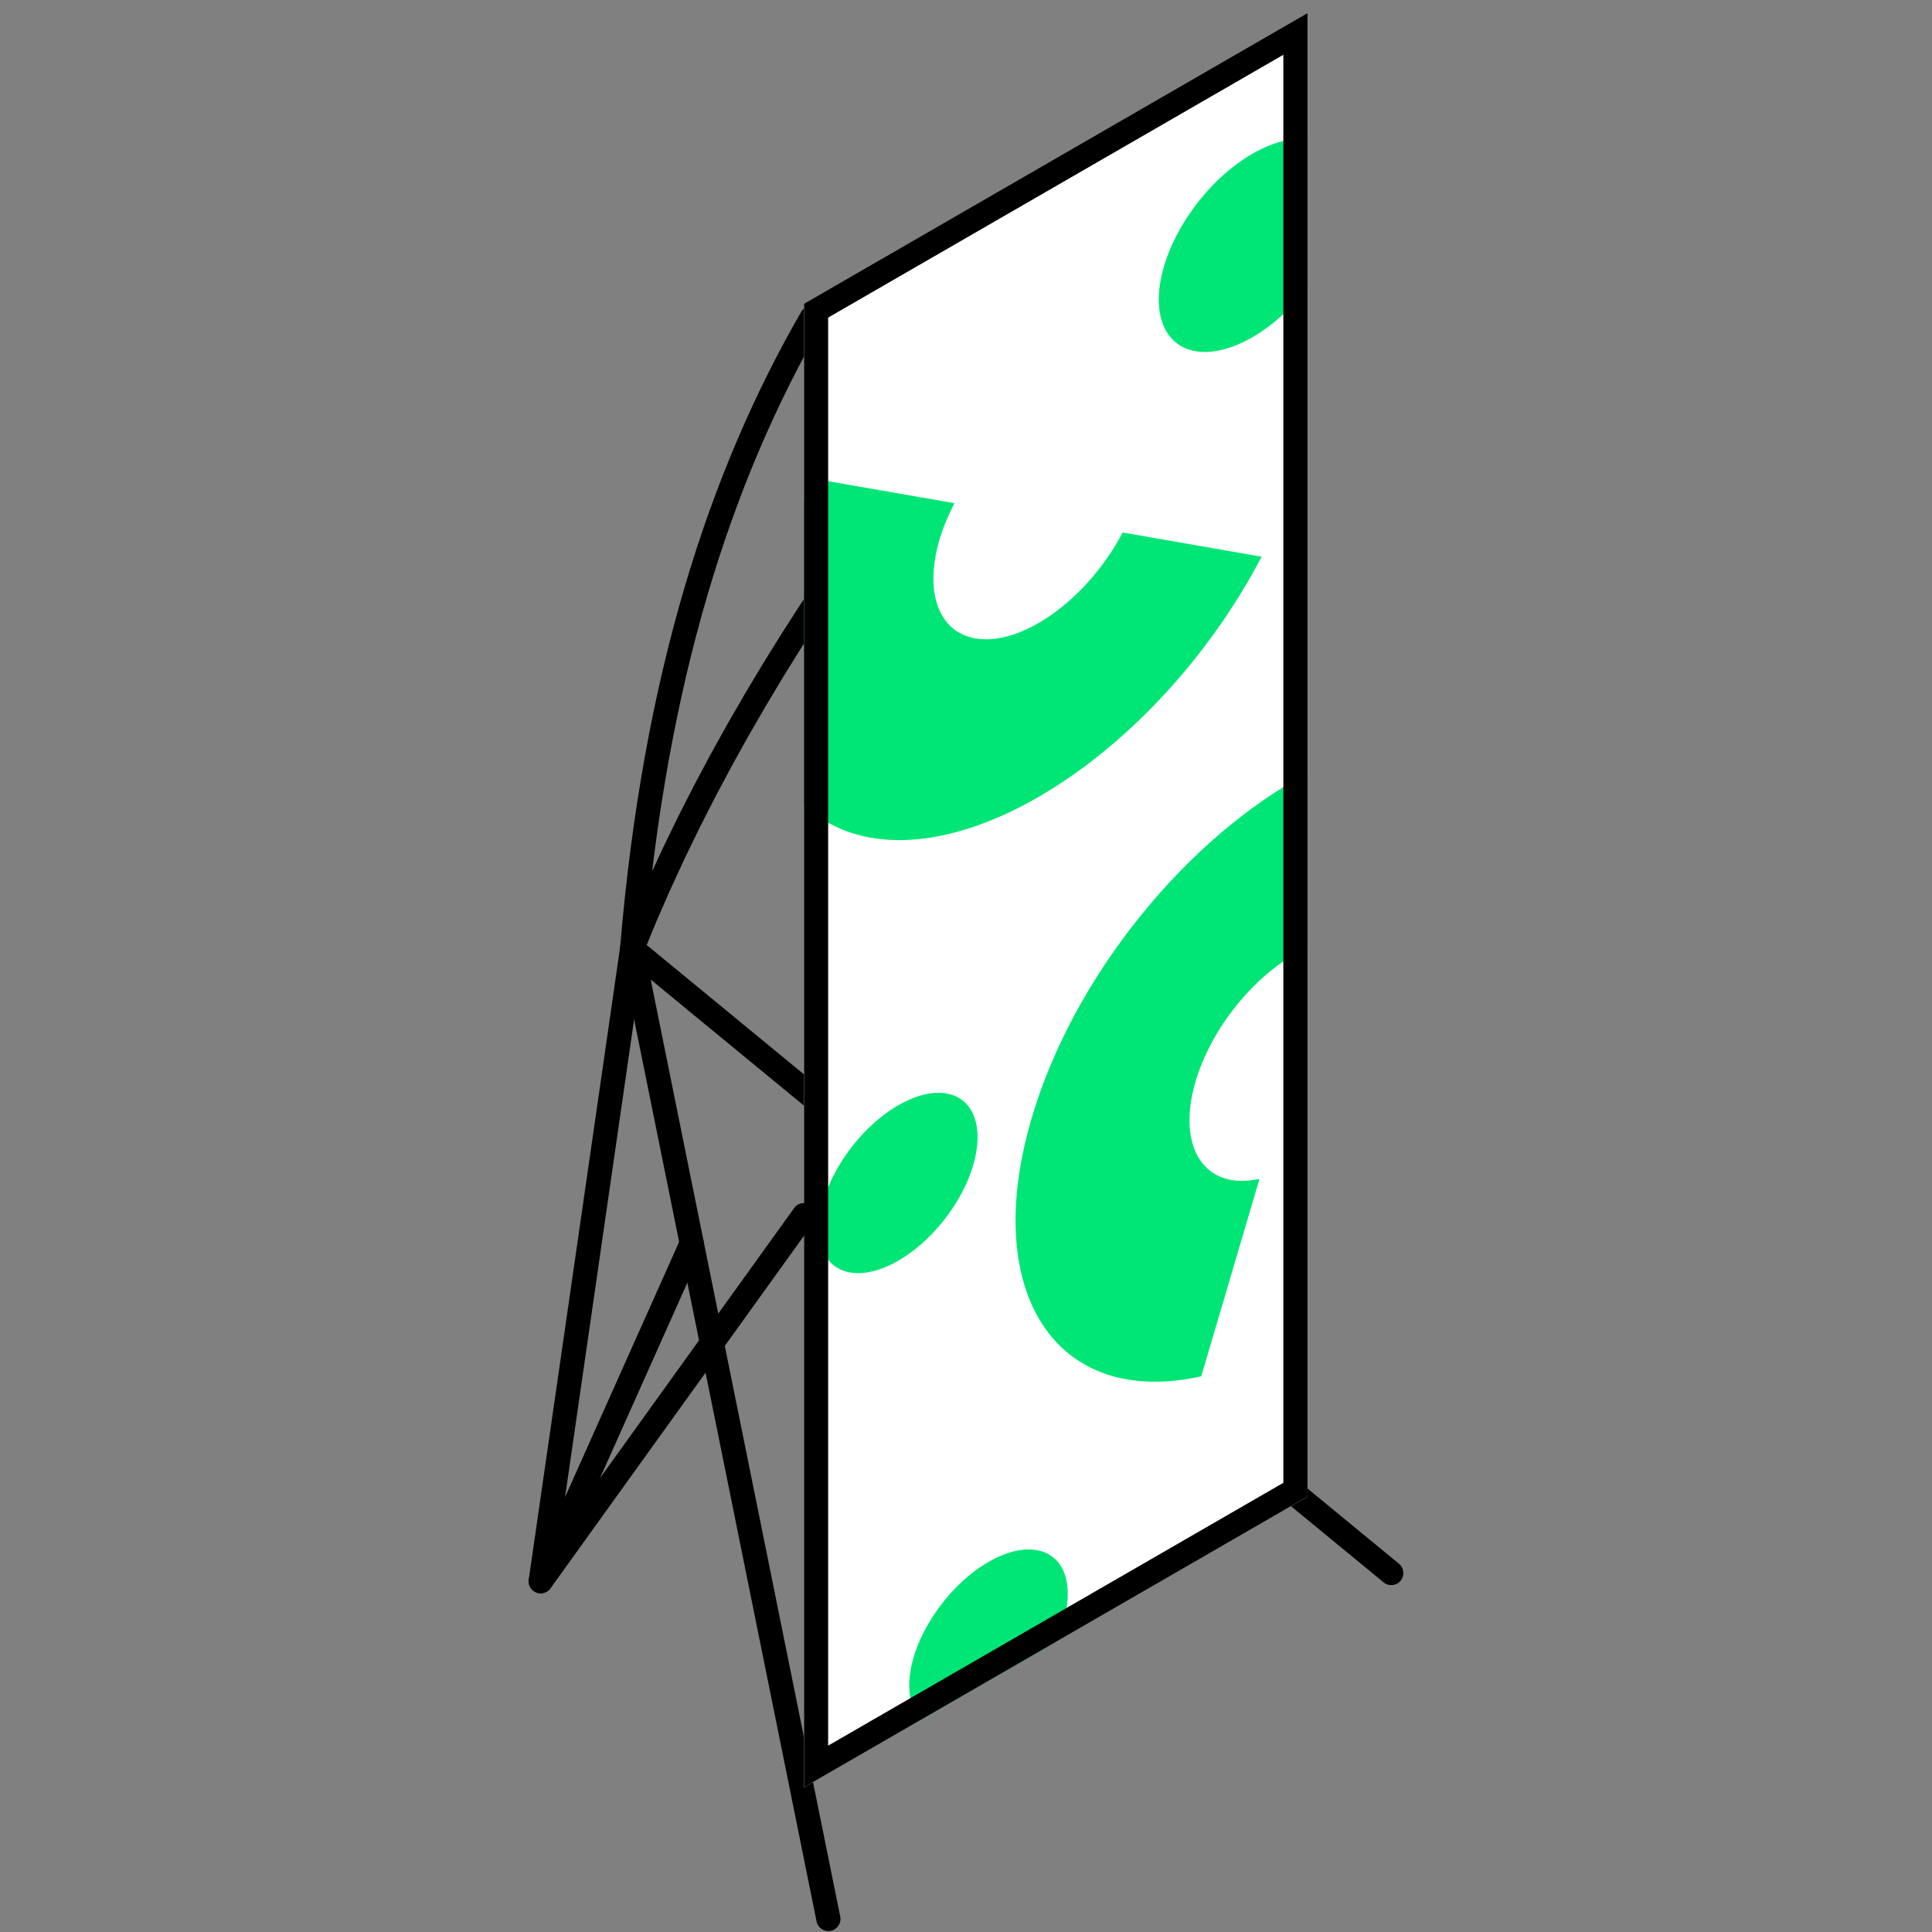 <?xml version="1.0" encoding="UTF-8"?> <!-- Creator: CorelDRAW --> <svg xmlns="http://www.w3.org/2000/svg" xmlns:xlink="http://www.w3.org/1999/xlink" xmlns:xodm="http://www.corel.com/coreldraw/odm/2003" xml:space="preserve" width="160px" height="160px" shape-rendering="geometricPrecision" text-rendering="geometricPrecision" image-rendering="optimizeQuality" fill-rule="evenodd" clip-rule="evenodd" viewBox="0 0 160 160"><rect x="0" y="0" width="160" height="160" fill="#808080" stroke="none"/> <g id="Слой_x0020_1">  <g id="_1871697877760"> <g> <path fill="black" fill-rule="nonzero" d="M69.585 158.724c0.109,0.541 -0.241,1.069 -0.782,1.178 -0.542,0.11 -1.069,-0.241 -1.179,-0.782l1.961 -0.396zm-16.255 -80.358l16.255 80.358 -1.961 0.396 -16.254 -80.358 1.615 -0.97 0.345 0.574zm-1.96 0.396c-0.11,-0.541 0.241,-1.069 0.782,-1.178 0.541,-0.109 1.069,0.241 1.178,0.782l-1.96 0.396zm63.216 52.285l-62.871 -51.71 1.27 -1.545 62.871 51.71 -1.27 1.545zm1.27 -1.545c0.426,0.351 0.488,0.982 0.137,1.408 -0.35,0.426 -0.981,0.488 -1.407,0.137l1.27 -1.545z"></path> </g> <g> <path fill="black" fill-rule="nonzero" d="M66.361 25.811c0.276,-0.479 0.888,-0.642 1.366,-0.366 0.478,0.276 0.642,0.887 0.366,1.366l-1.732 -1zm-14.94 52.382l1.858 0.742 -1.926 -0.454 0.187 -2.096 0.208 -2.063 0.228 -2.03 0.247 -1.998 0.268 -1.965 0.287 -1.935 0.307 -1.903 0.325 -1.872 0.345 -1.842 0.363 -1.813 0.382 -1.783 0.4 -1.753 0.418 -1.726 0.435 -1.697 0.453 -1.669 0.471 -1.642 0.487 -1.615 0.504 -1.589 0.521 -1.562 0.537 -1.536 0.554 -1.512 0.569 -1.486 0.585 -1.462 0.6 -1.437 0.615 -1.415 0.63 -1.39 0.645 -1.368 0.66 -1.346 0.673 -1.323 0.688 -1.302 0.701 -1.281 0.715 -1.259 1.732 1 -0.7 1.233 -0.687 1.254 -0.673 1.275 -0.66 1.297 -0.646 1.318 -0.632 1.341 -0.618 1.363 -0.603 1.387 -0.589 1.41 -0.574 1.434 -0.558 1.459 -0.543 1.483 -0.528 1.51 -0.512 1.535 -0.495 1.56 -0.479 1.588 -0.463 1.615 -0.446 1.643 -0.429 1.67 -0.411 1.699 -0.394 1.728 -0.376 1.757 -0.358 1.787 -0.34 1.817 -0.321 1.848 -0.303 1.878 -0.284 1.91 -0.264 1.942 -0.245 1.974 -0.225 2.007 -0.206 2.041 -0.184 2.074 -1.926 -0.455zm1.926 0.455c-0.046,0.55 -0.53,0.959 -1.08,0.913 -0.551,-0.046 -0.96,-0.53 -0.914,-1.08l1.994 0.167zm52.951 -75.971l1.394 1.435 -2.027 1.984 -2.026 2.014 -2.023 2.041 -2.016 2.068 -2.01 2.096 -2 2.121 -1.989 2.148 -1.975 2.172 -1.96 2.197 -1.943 2.221 -1.924 2.244 -1.902 2.267 -1.88 2.29 -1.855 2.311 -1.828 2.332 -1.799 2.352 -1.767 2.373 -1.735 2.392 -1.701 2.411 -1.663 2.429 -1.625 2.447 -1.585 2.464 -1.541 2.48 -1.497 2.496 -1.451 2.512 -1.402 2.526 -1.352 2.54 -1.3 2.555 -1.245 2.567 -1.19 2.579 -1.131 2.591 -1.071 2.603 -1.858 -0.742 1.088 -2.641 1.147 -2.63 1.207 -2.616 1.262 -2.602 1.317 -2.587 1.368 -2.572 1.42 -2.557 1.467 -2.54 1.514 -2.524 1.558 -2.507 1.601 -2.489 1.64 -2.471 1.68 -2.452 1.716 -2.433 1.75 -2.414 1.783 -2.392 1.814 -2.373 1.842 -2.35 1.869 -2.329 1.893 -2.306 1.917 -2.284 1.937 -2.26 1.956 -2.235 1.973 -2.211 1.988 -2.186 2.001 -2.161 2.012 -2.135 2.021 -2.107 2.028 -2.08 2.033 -2.053 2.037 -2.024 2.038 -1.995zm0 0c0.396,-0.385 1.029,-0.376 1.414,0.02 0.385,0.396 0.376,1.03 -0.02,1.415l-1.394 -1.435z"></path> </g> <polygon fill="white" points="66.583,25.153 108.282,1.078 108.282,123.946 66.583,148.02 "></polygon> <g> <path fill="black" fill-rule="nonzero" d="M51.36 78.421c0.079,-0.546 0.587,-0.925 1.133,-0.847 0.547,0.079 0.926,0.587 0.847,1.133l-1.98 -0.286zm-7.571 52.387l7.571 -52.387 1.98 0.286 -7.571 52.387 -0.077 0.265 -1.903 -0.551zm1.98 0.286c-0.079,0.547 -0.587,0.926 -1.133,0.847 -0.547,-0.079 -0.926,-0.587 -0.847,-1.133l1.98 0.286zm12.43 -27.721l-12.507 27.986 -1.826 -0.816 12.507 -27.986 1.826 0.816zm-1.826 -0.816c0.225,-0.504 0.817,-0.73 1.321,-0.505 0.504,0.225 0.73,0.817 0.505,1.321l-1.826 -0.816z"></path> </g> <g> <path fill="black" fill-rule="nonzero" d="M65.771 100.043c0.323,-0.448 0.948,-0.55 1.396,-0.228 0.448,0.322 0.55,0.948 0.228,1.396l-1.624 -1.168zm-21.804 30.324l21.804 -30.324 1.624 1.168 -21.804 30.324 -1.624 -1.168zm1.624 1.168c-0.323,0.448 -0.948,0.55 -1.396,0.228 -0.448,-0.322 -0.55,-0.948 -0.228,-1.396l1.624 1.168z"></path> </g> <path fill="#00E676" d="M92.974 44.098c-2.891,5.515 -8.352,9.442 -12.197,8.772 -3.846,-0.67 -4.62,-5.683 -1.73,-11.198l-11.511 -2.005c-0.337,0.643 -0.653,1.282 -0.953,1.919l0 25.042c1.441,1.403 3.294,2.356 5.543,2.747 10.203,1.778 24.69,-8.641 32.358,-23.271l-11.51 -2.006z"></path> <path fill="#00E676" d="M104.305 97.629c-4.533,1.007 -6.903,-2.606 -5.292,-8.069 1.393,-4.724 5.305,-9.283 9.269,-11.082l0 -14.443c-9.898,5.256 -19.347,16.703 -22.837,28.537 -4.273,14.494 2.012,24.079 14.038,21.409l4.822 -16.352z"></path> <path fill="#00E676" d="M74.392 104.403c3.626,-2.093 6.564,-6.671 6.564,-10.224 0,-3.553 -2.938,-4.737 -6.564,-2.644 -3.625,2.093 -6.563,6.67 -6.563,10.223 0,3.554 2.938,4.737 6.563,2.645z"></path> <path fill="#00E676" d="M87.43 135.984c0.632,-1.354 0.998,-2.734 0.998,-3.987 0,-3.553 -2.939,-4.737 -6.564,-2.644 -3.625,2.093 -6.564,6.67 -6.564,10.223 0,1.253 0.366,2.211 0.998,2.835l11.132 -6.427z"></path> <path fill="#00E676" d="M103.716 27.928c1.707,-0.986 3.285,-2.439 4.566,-4.095l0 -12.276c-1.281,-0.177 -2.859,0.193 -4.566,1.178 -4.281,2.471 -7.75,7.876 -7.75,12.071 0,4.196 3.469,5.593 7.75,3.122z"></path> <g> <path fill="black" d="M66.583 25.153l41.699 -24.075 0 122.868 -41.699 24.074 0 -122.867zm39.698 -20.616l-37.698 21.765 0 118.264 37.698 -21.765 0 -118.264z"></path> </g> </g> </g> </svg> 